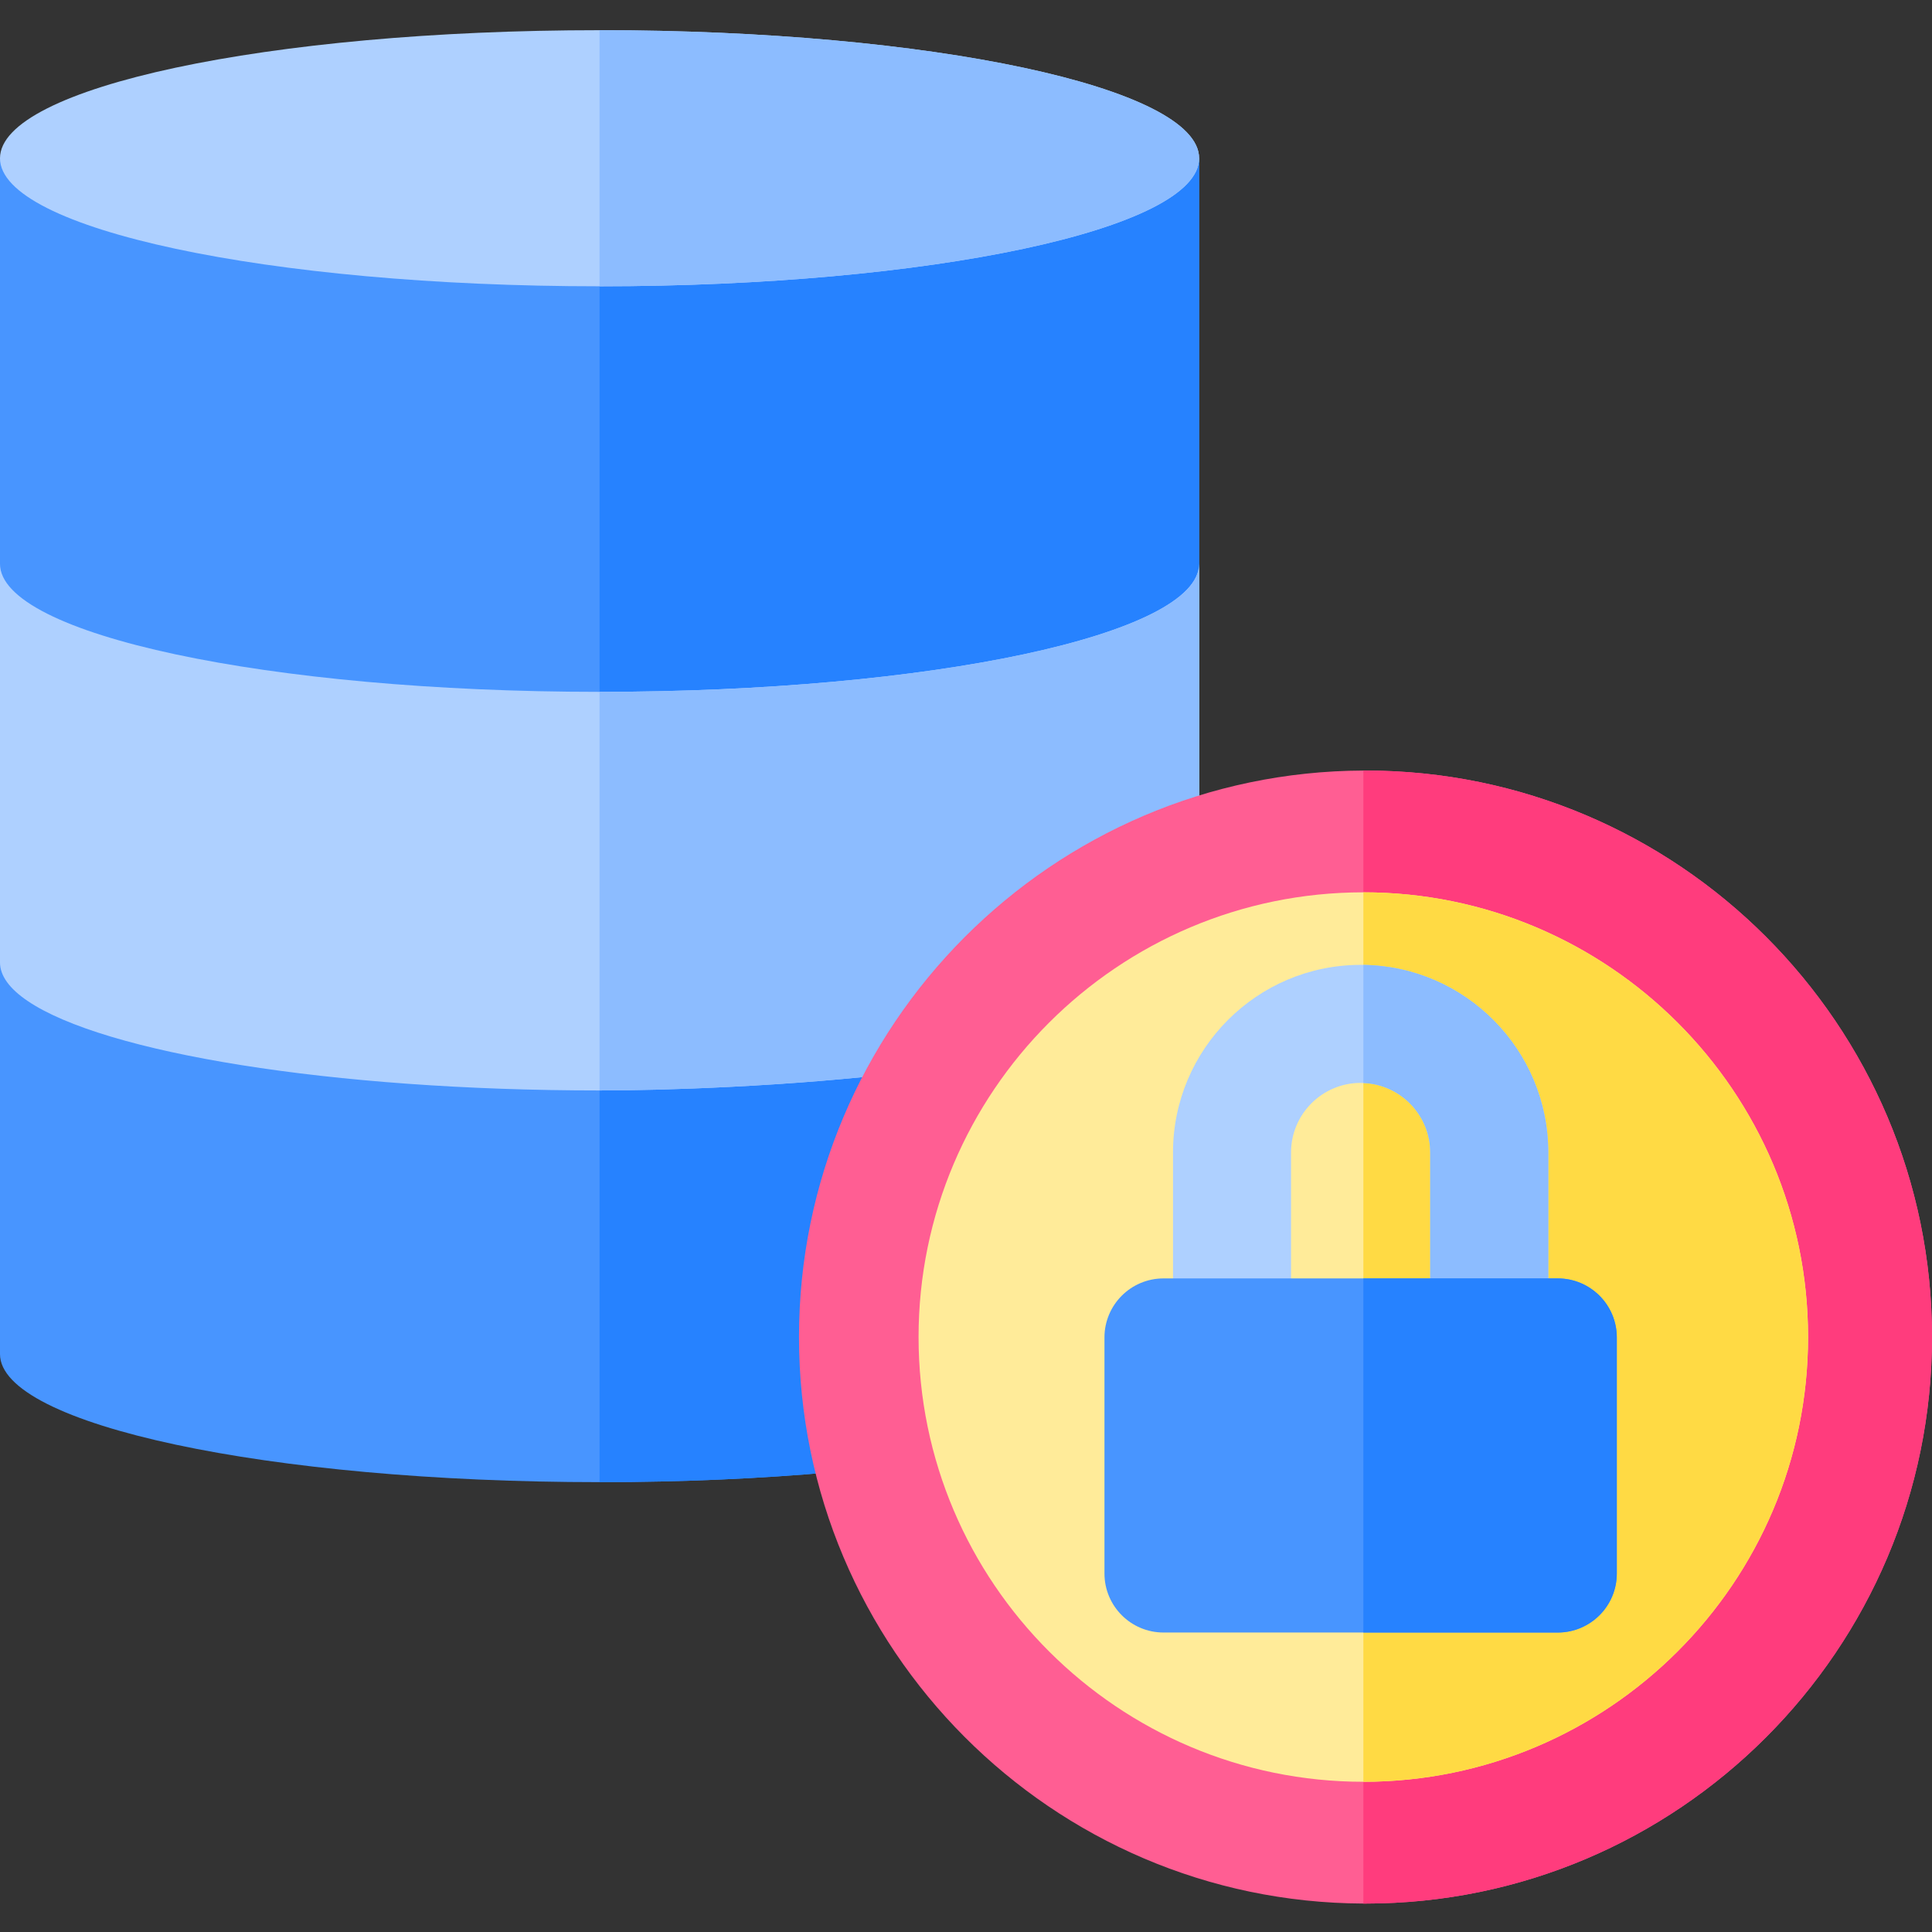 <?xml version="1.0" encoding="UTF-8" standalone="no"?><!-- icon666.com - MILLIONS OF FREE VECTOR ICONS --><svg width="1024" height="1024" viewBox="0 -8 512 512" xmlns="http://www.w3.org/2000/svg"><rect x="0" y="-8" width="512" height="512" fill="#333333" stroke="none"/><path d="m317.781 33.938v316.906c0 18.746-71.137 33.941-158.891 33.941s-158.891-15.195-158.891-33.941v-316.906zm0 0" fill="#4895ff"/><path d="m317.781 33.938v316.906c0 18.746-71.137 33.941-158.891 33.941v-350.848zm0 0" fill="#2682ff"/><path d="m317.781 141.418v105.629c0 2.344-1.109 4.625-3.227 6.84-22.152 23.09-122.367 27.098-155.664 27.098-71.156 0-131.387-9.984-151.629-23.758-4.719-3.211-7.262-6.629-7.262-10.172v-105.637c0 18.746 71.137 33.93 158.891 33.93s158.891-15.184 158.891-33.93zm0 0" fill="#aed0ff"/><path d="m317.781 141.418v105.629c0 2.344-1.109 4.625-3.227 6.84-22.152 23.09-122.367 27.098-155.664 27.098v-105.637c87.754 0 158.891-15.184 158.891-33.93zm0 0" fill="#8cbcff"/><path d="m317.781 33.941c0 18.734-71.137 33.93-158.891 33.93s-158.891-15.195-158.891-33.93c0-18.746 71.137-33.941 158.891-33.941s158.891 15.195 158.891 33.941zm0 0" fill="#aed0ff"/><path d="m317.781 33.941c0 18.734-71.137 33.93-158.891 33.93v-67.871c87.754 0 158.891 15.195 158.891 33.941zm0 0" fill="#8cbcff"/><path d="m512 346.328c0 82.789-67.348 150.133-150.121 150.133h-.574c-82.527-.312-149.562-67.535-149.562-150.133 0-82.59 67.035-149.812 149.562-150.125h.574c82.773 0 150.121 67.348 150.121 150.125zm0 0" fill="#ff5e93"/><path d="m512 346.328c0 82.789-67.348 150.133-150.121 150.133h-.574v-300.258h.574c82.773 0 150.121 67.348 150.121 150.125zm0 0" fill="#ff3c7d"/><path d="m479.156 346.328c0 65.066-52.953 117.863-117.852 117.863-64.867 0-117.875-52.75-117.875-117.863 0-64.988 52.883-117.852 117.875-117.852 64.988 0 117.852 52.863 117.852 117.852zm0 0" fill="#ffeb99"/><path d="m479.156 346.328c0 65.066-52.953 117.863-117.852 117.863v-235.715c64.988 0 117.852 52.863 117.852 117.852zm0 0" fill="#ffda44"/><path d="m410.309 297.426v59.527c0 8.633-6.996 15.641-15.641 15.641-8.633 0-15.641-7.008-15.641-15.641v-59.527c0-9.926-7.883-18.047-17.723-18.422-.242-.023-.48-.023-.719-.023-10.18 0-18.445 8.281-18.445 18.445v59.527c0 8.633-7.008 15.641-15.641 15.641-8.645 0-15.641-7.008-15.641-15.641v-59.527c0-27.422 22.301-49.723 49.727-49.723.238 0 .477 0 .719.008 27.086.387 49.004 22.535 49.004 49.715zm0 0" fill="#aed0ff"/><path d="m410.309 297.426v59.527c0 8.633-6.996 15.641-15.641 15.641-8.633 0-15.641-7.008-15.641-15.641v-59.527c0-9.926-7.883-18.047-17.723-18.422v-31.293c27.086.387 49.004 22.535 49.004 49.715zm0 0" fill="#8cbcff"/><path d="m428.473 346.434v62.559c0 8.633-7.008 15.641-15.641 15.641h-104.496c-8.633 0-15.641-7.008-15.641-15.641v-62.559c0-8.637 7.008-15.641 15.641-15.641h104.496c8.633 0 15.641 7.004 15.641 15.641zm0 0" fill="#4895ff"/><path d="m428.473 346.434v62.559c0 8.633-7.008 15.641-15.641 15.641h-51.527v-93.84h51.527c8.633 0 15.641 7.004 15.641 15.641zm0 0" fill="#2682ff"/></svg>
